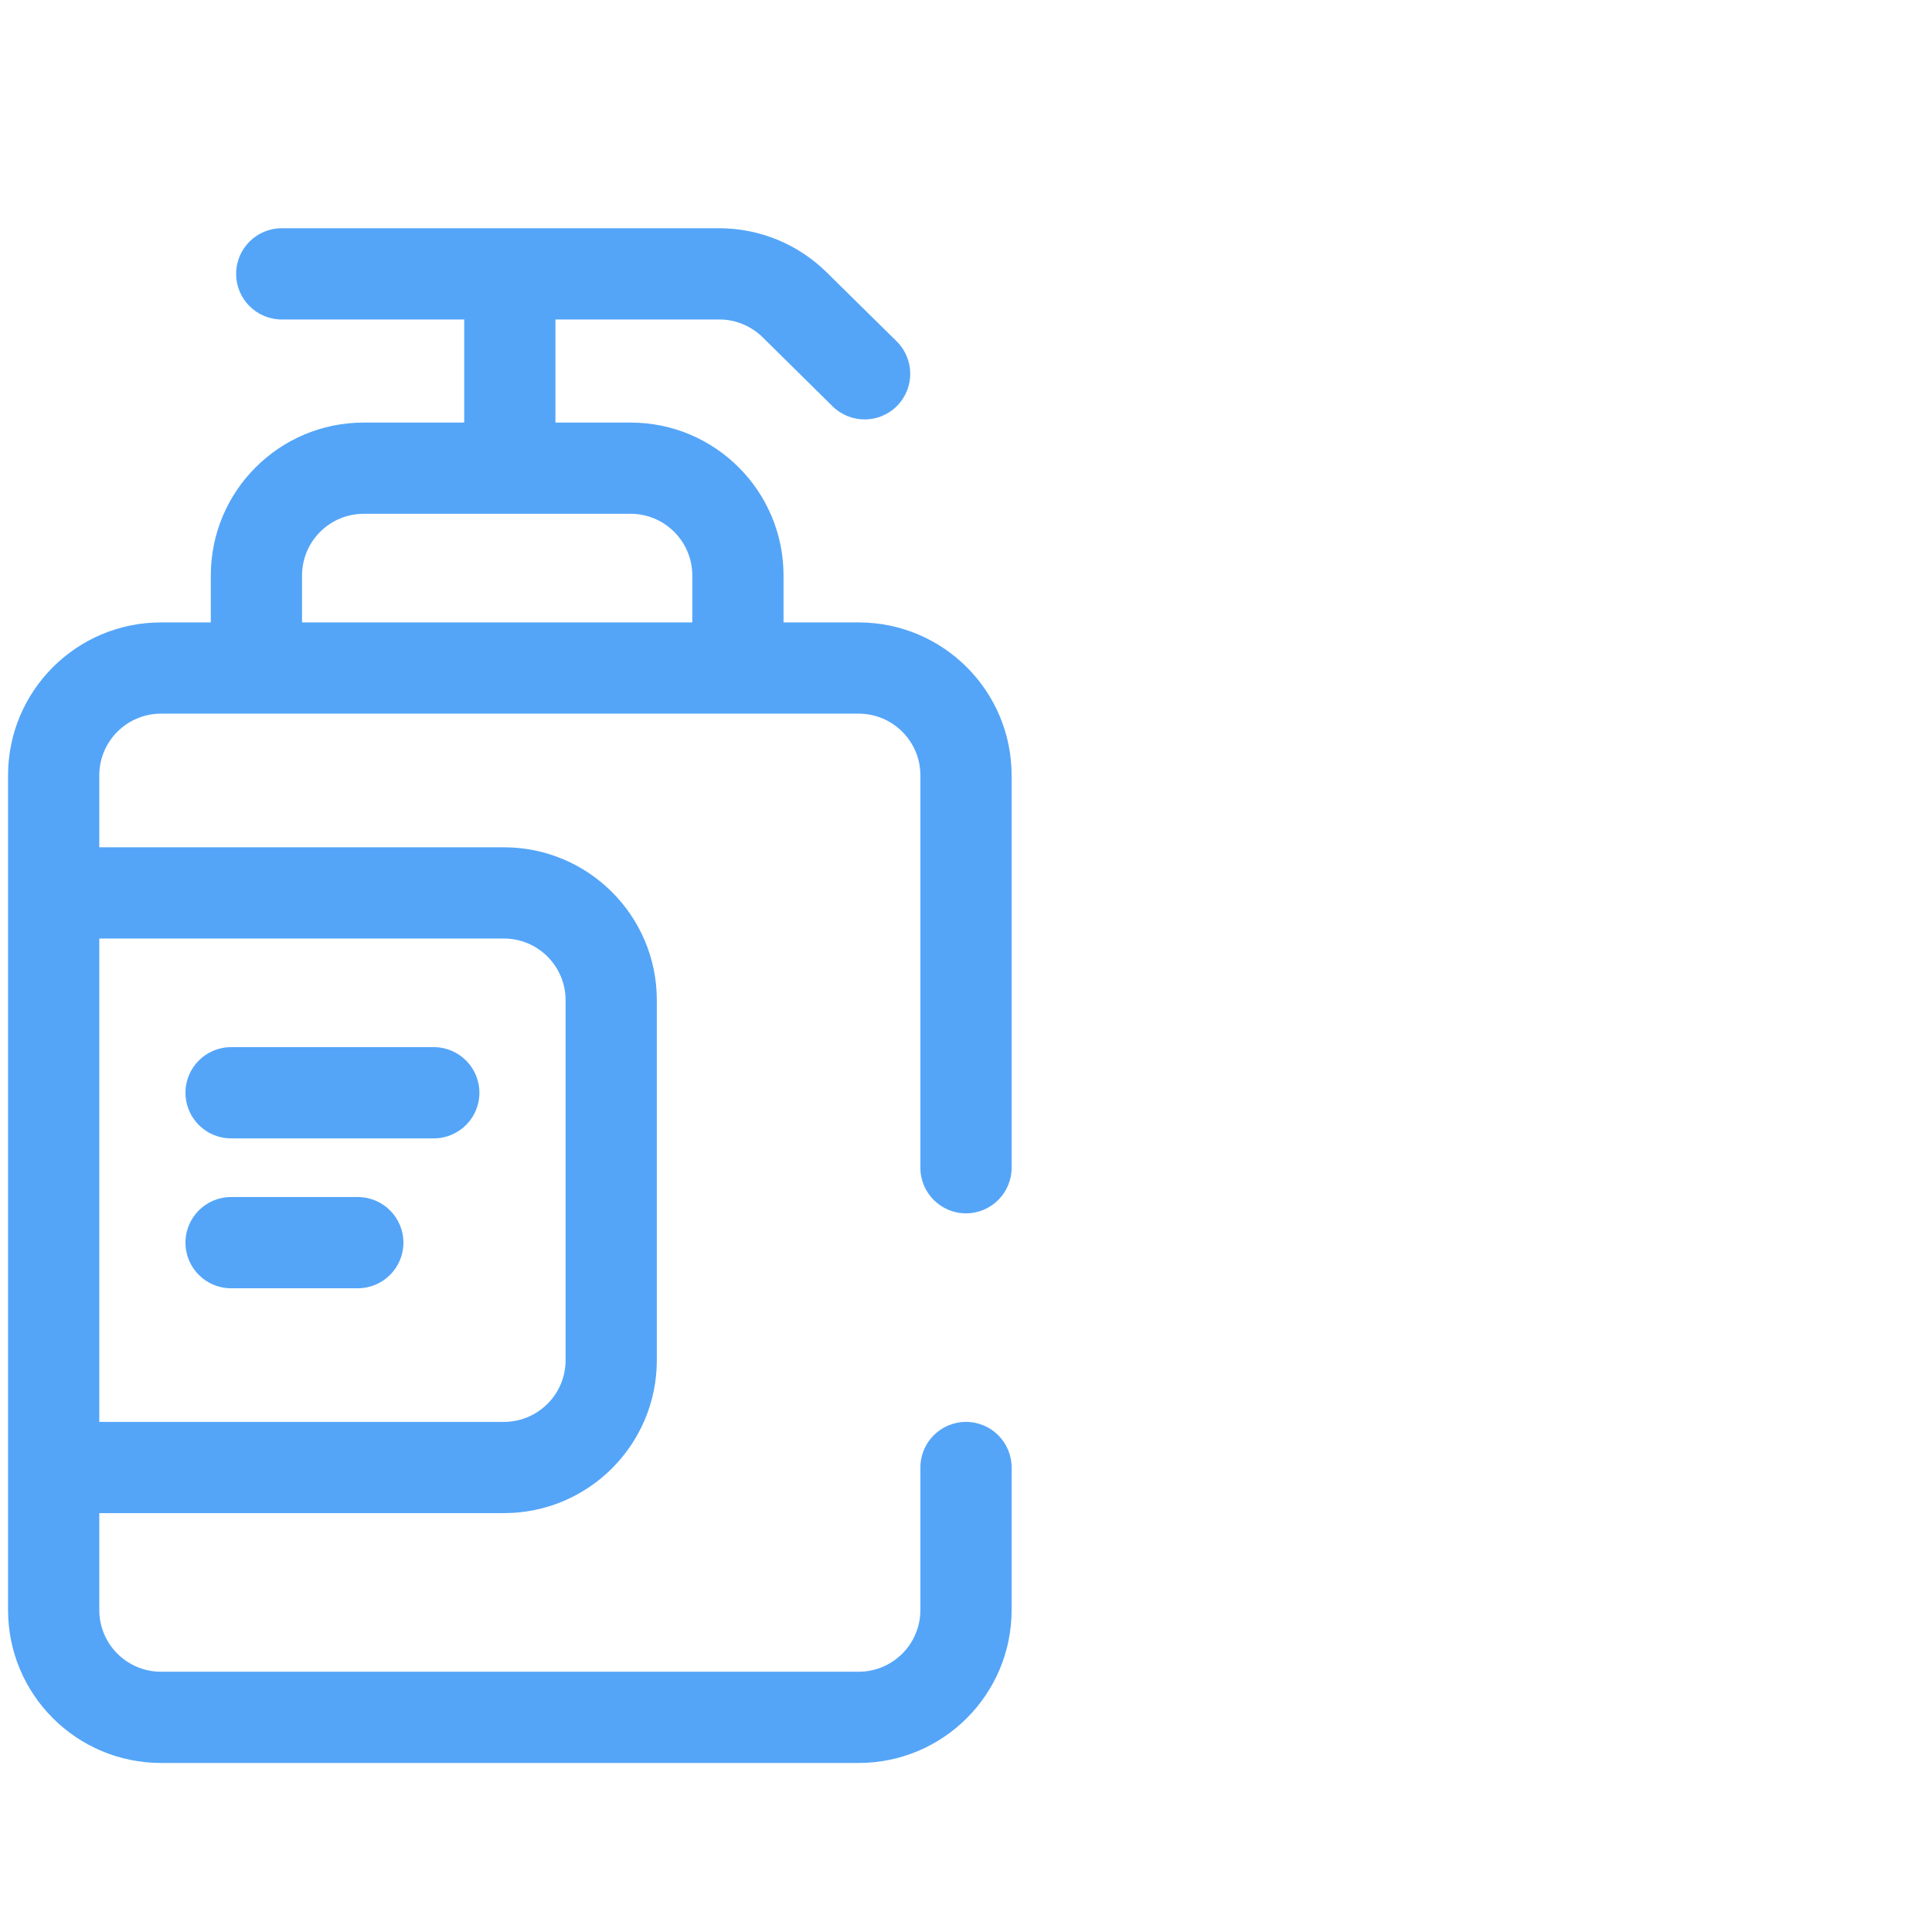 <svg width="36" height="36" viewBox="0 0 36 36" fill="none" xmlns="http://www.w3.org/2000/svg">
<path d="M17.15 21.759C17.15 22.228 17.531 22.609 18 22.609C18.469 22.609 18.85 22.228 18.85 21.759H17.15ZM18.85 27.345C18.85 26.875 18.469 26.495 18 26.495C17.531 26.495 17.15 26.875 17.15 27.345H18.85ZM5.25 4.253C4.781 4.253 4.4 4.634 4.4 5.103C4.4 5.573 4.781 5.953 5.25 5.953V4.253ZM15.514 7.571C15.849 7.9 16.387 7.897 16.716 7.562C17.046 7.228 17.042 6.69 16.708 6.36L15.514 7.571ZM4.306 19.512C3.836 19.512 3.456 19.893 3.456 20.362C3.456 20.831 3.836 21.212 4.306 21.212V19.512ZM8.083 21.212C8.553 21.212 8.933 20.831 8.933 20.362C8.933 19.893 8.553 19.512 8.083 19.512V21.212ZM4.306 22.305C3.836 22.305 3.456 22.686 3.456 23.155C3.456 23.625 3.836 24.005 4.306 24.005V22.305ZM6.667 24.005C7.136 24.005 7.517 23.625 7.517 23.155C7.517 22.686 7.136 22.305 6.667 22.305V24.005ZM14.806 5.679L14.21 6.284L14.806 5.679ZM18.85 21.759V14.448H17.15V21.759H18.85ZM3 32.85H16V31.15H3V32.85ZM18.85 30V27.345H17.15V30H18.85ZM0.15 14.448V16.638H1.85V14.448H0.15ZM1 17.488H9.389V15.788H1V17.488ZM10.539 18.638V25.345H12.239V18.638H10.539ZM0.15 16.638V27.345H1.85V16.638H0.15ZM0.15 27.345V30H1.85V27.345H0.15ZM9.389 26.495H1V28.195H9.389V26.495ZM16 11.598H13.75V13.298H16V11.598ZM14.6 12.448V10.724H12.9V12.448H14.6ZM11.75 7.874H9.5V9.574H11.75V7.874ZM9.5 7.874H6.778V9.574H9.5V7.874ZM13.75 11.598H4.778V13.298H13.75V11.598ZM4.778 11.598H3V13.298H4.778V11.598ZM3.928 10.724V12.448H5.628V10.724H3.928ZM10.35 8.724V5H8.65V8.724H10.35ZM5.25 5.953H13.402V4.253H5.25V5.953ZM14.21 6.284L15.514 7.571L16.708 6.36L15.403 5.074L14.21 6.284ZM4.306 21.212H8.083V19.512H4.306V21.212ZM4.306 24.005H6.667V22.305H4.306V24.005ZM13.402 5.953C13.704 5.953 13.994 6.072 14.21 6.284L15.403 5.074C14.87 4.548 14.151 4.253 13.402 4.253V5.953ZM14.6 10.724C14.6 9.15 13.324 7.874 11.75 7.874V9.574C12.385 9.574 12.9 10.089 12.9 10.724H14.6ZM10.539 25.345C10.539 25.98 10.024 26.495 9.389 26.495V28.195C10.963 28.195 12.239 26.919 12.239 25.345H10.539ZM16 32.85C17.574 32.85 18.85 31.574 18.85 30H17.15C17.15 30.635 16.635 31.15 16 31.15V32.85ZM3 31.15C2.365 31.15 1.85 30.635 1.85 30H0.15C0.15 31.574 1.426 32.85 3 32.85V31.15ZM9.389 17.488C10.024 17.488 10.539 18.003 10.539 18.638H12.239C12.239 17.064 10.963 15.788 9.389 15.788V17.488ZM6.778 7.874C5.204 7.874 3.928 9.15 3.928 10.724H5.628C5.628 10.089 6.143 9.574 6.778 9.574V7.874ZM1.85 14.448C1.85 13.813 2.365 13.298 3 13.298V11.598C1.426 11.598 0.15 12.874 0.15 14.448H1.85ZM18.85 14.448C18.85 12.874 17.574 11.598 16 11.598V13.298C16.635 13.298 17.15 13.813 17.15 14.448H18.85Z" fill="#54A5F8"/>
</svg>
